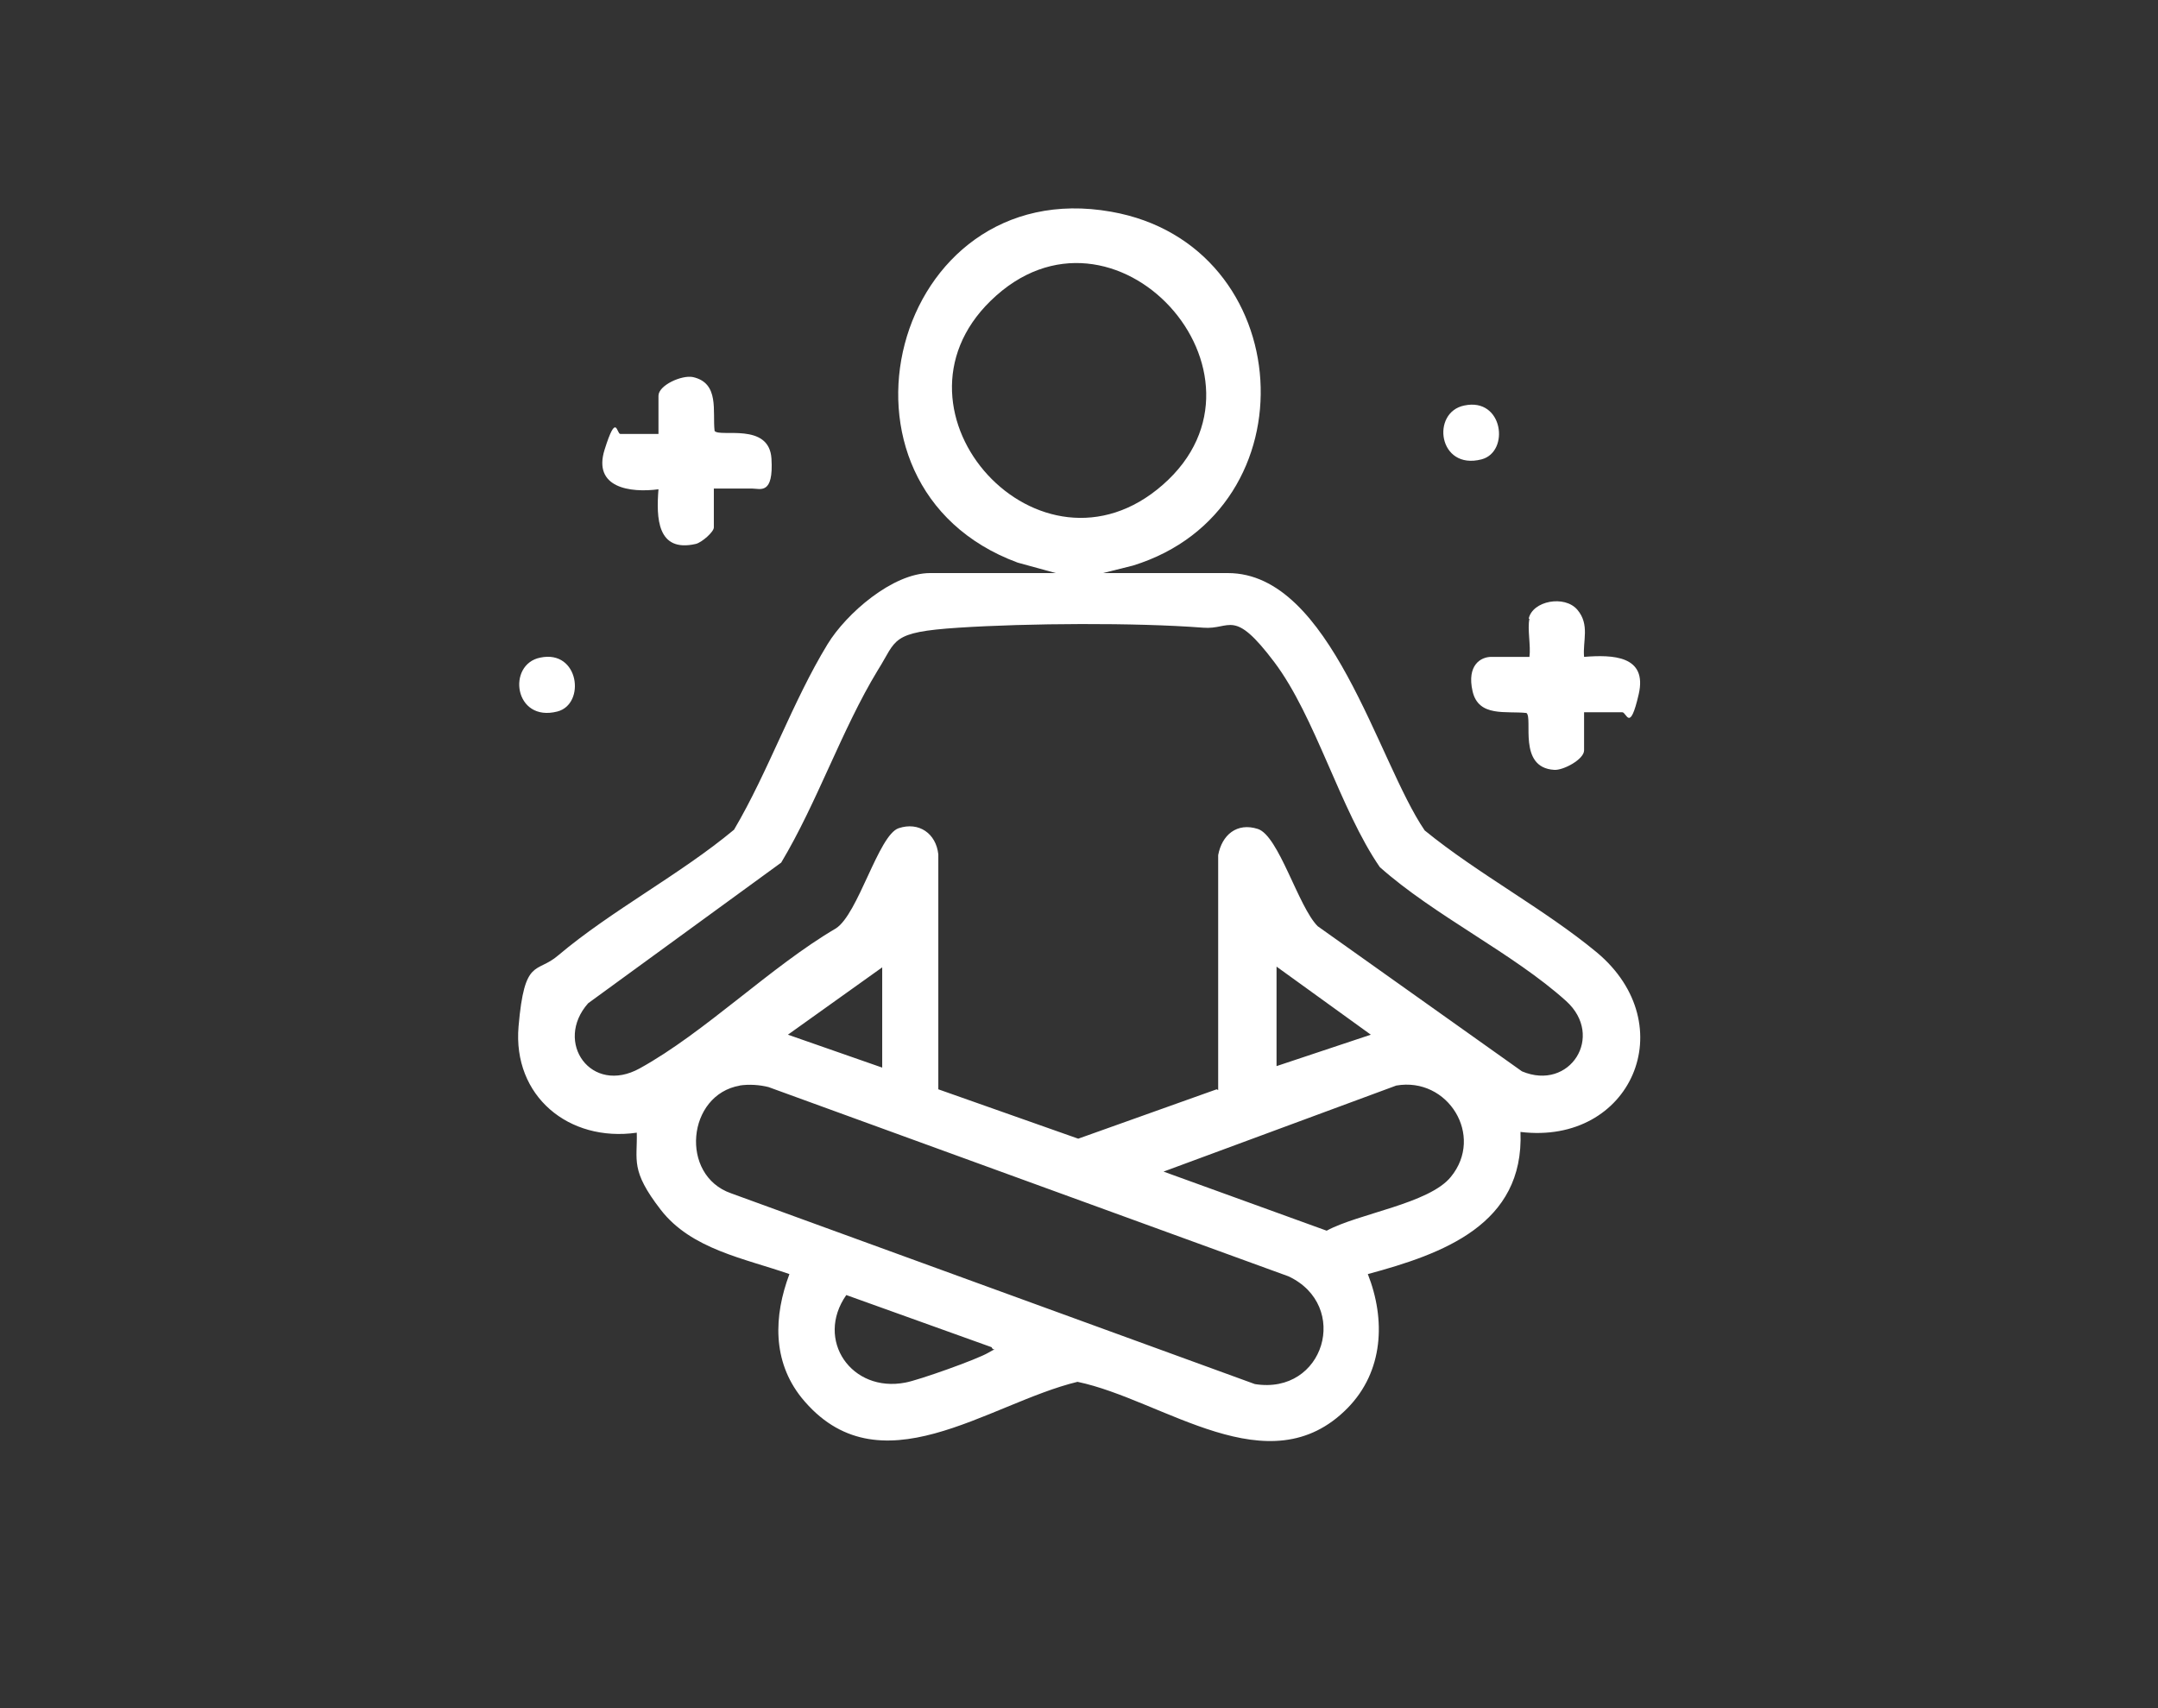 <?xml version="1.0" encoding="UTF-8"?> <svg xmlns="http://www.w3.org/2000/svg" id="_Слой_1" data-name="Слой_1" version="1.1" viewBox="0 0 288.4 228.3"><rect x="0" y="0" width="288.4" height="228.3" fill="#333333" stroke="none"/><defs><style> .st0 { fill: #fff; } </style></defs><path class="st0" d="M141.1,76.6l-5.1-1.4c-27.6-10.2-16.8-52.1,12.5-46.9,25,4.4,27.2,39.8,2.9,47.3l-4,1h16.7c13.8,0,20,25.2,26.3,34.4,7.1,5.8,16,10.5,23,16.3,11.6,9.7,4.6,25.8-10.2,24,.5,12.4-10.4,16.3-20.4,19,2.4,6.1,2.1,13-2.7,17.9-10.5,10.7-24.6-1.1-36.1-3.5-12,2.9-26.6,14.8-36.9,2.1-3.9-4.9-3.7-10.9-1.6-16.5-6-2.1-13.1-3.3-17.2-8.6s-3.1-6.6-3.2-10.3c-9.1,1.3-16.6-4.9-15.8-14.2s2.4-7,5.3-9.5c7.1-6,16.3-10.8,23.5-16.8,4.6-7.8,7.8-17.1,12.5-24.8,2.5-4.1,8.7-9.5,13.7-9.5h16.7ZM132.4,40.2c-15.3,14.9,6.6,39,23,24.6,16.8-14.7-6.6-40.6-23-24.6ZM162.8,145.7v-31.4c.5-2.7,2.5-4.4,5.3-3.5s5.4,10.4,8,13l27.3,19.4c6.4,2.7,11.1-4.7,5.9-9.4-7.1-6.4-17.6-11.4-24.9-17.9-5.3-7.7-8.6-20.1-14.1-27.4s-5.8-4.3-9.5-4.6c-9.1-.7-23.5-.6-32.7,0s-8.2,1.6-10.8,5.7c-4.8,7.9-8.1,17.7-12.9,25.7l-25.8,18.8c-4.6,5.2.4,12.3,6.9,8.7,8.7-4.8,17.5-13.6,26.2-18.7,3-1.9,5.7-12.5,8.4-13.4s5,.7,5.3,3.5v31.4s18.7,6.6,18.7,6.6l18.5-6.6ZM117.9,142.6v-13.3l-12.6,9,12.6,4.4ZM170.6,129.2v13.3l12.6-4.2-12.6-9.1ZM98.9,145.1c-7.1,1.2-8.1,12-1.2,14.4l70,25.5c9.3,1.5,12.8-10.5,4.5-14.4l-69.5-25.3c-1.2-.3-2.6-.4-3.9-.2ZM155.5,156.6l21.8,7.9c4.2-2.3,13.7-3.6,16.6-7.2,4.5-5.5-.4-13.4-7.3-12.2l-31.1,11.5ZM132.6,180.1l-19.5-7c-4.2,6,.7,13.1,7.9,11.7,1.7-.3,9.6-3.1,11.1-4s.6,0,.4-.8Z"></path><path class="st0" d="M95.4,65.4v5.1c0,.6-1.6,2-2.4,2.2-5.2,1.2-5.3-3.5-5-7.3-3.8.5-8.8-.2-7.2-5.3s1.6-2.1,2.1-2.1h5.1v-5.1c0-1.4,3.1-2.8,4.6-2.5,3.6.8,2.6,4.6,2.9,7.2.7.9,7.3-1.2,7.6,3.7s-1.5,4-2.6,4h-5.1Z"></path><path class="st0" d="M204.3,82.7c.5-2.4,4.8-3.2,6.5-1.2s.7,4.2.9,6.3c3.8-.3,8.5-.2,7.3,5s-1.6,2.4-2.2,2.4h-5.1v5.1c0,1.2-2.8,2.7-4,2.6-4.9-.3-2.8-6.9-3.7-7.6-2.7-.3-6.4.6-7.2-2.9s1.1-4.6,2.5-4.6h5.1c.2-1.5-.3-3.7,0-5.1Z"></path><path class="st0" d="M195.7,54.2c5.2-1.1,6.1,6.2,2.3,7.2-5.8,1.5-6.8-6.3-2.3-7.2Z"></path><path class="st0" d="M72.2,87.9c5.2-1.1,6.1,6.2,2.3,7.2-5.8,1.5-6.8-6.3-2.3-7.2Z"></path></svg> 